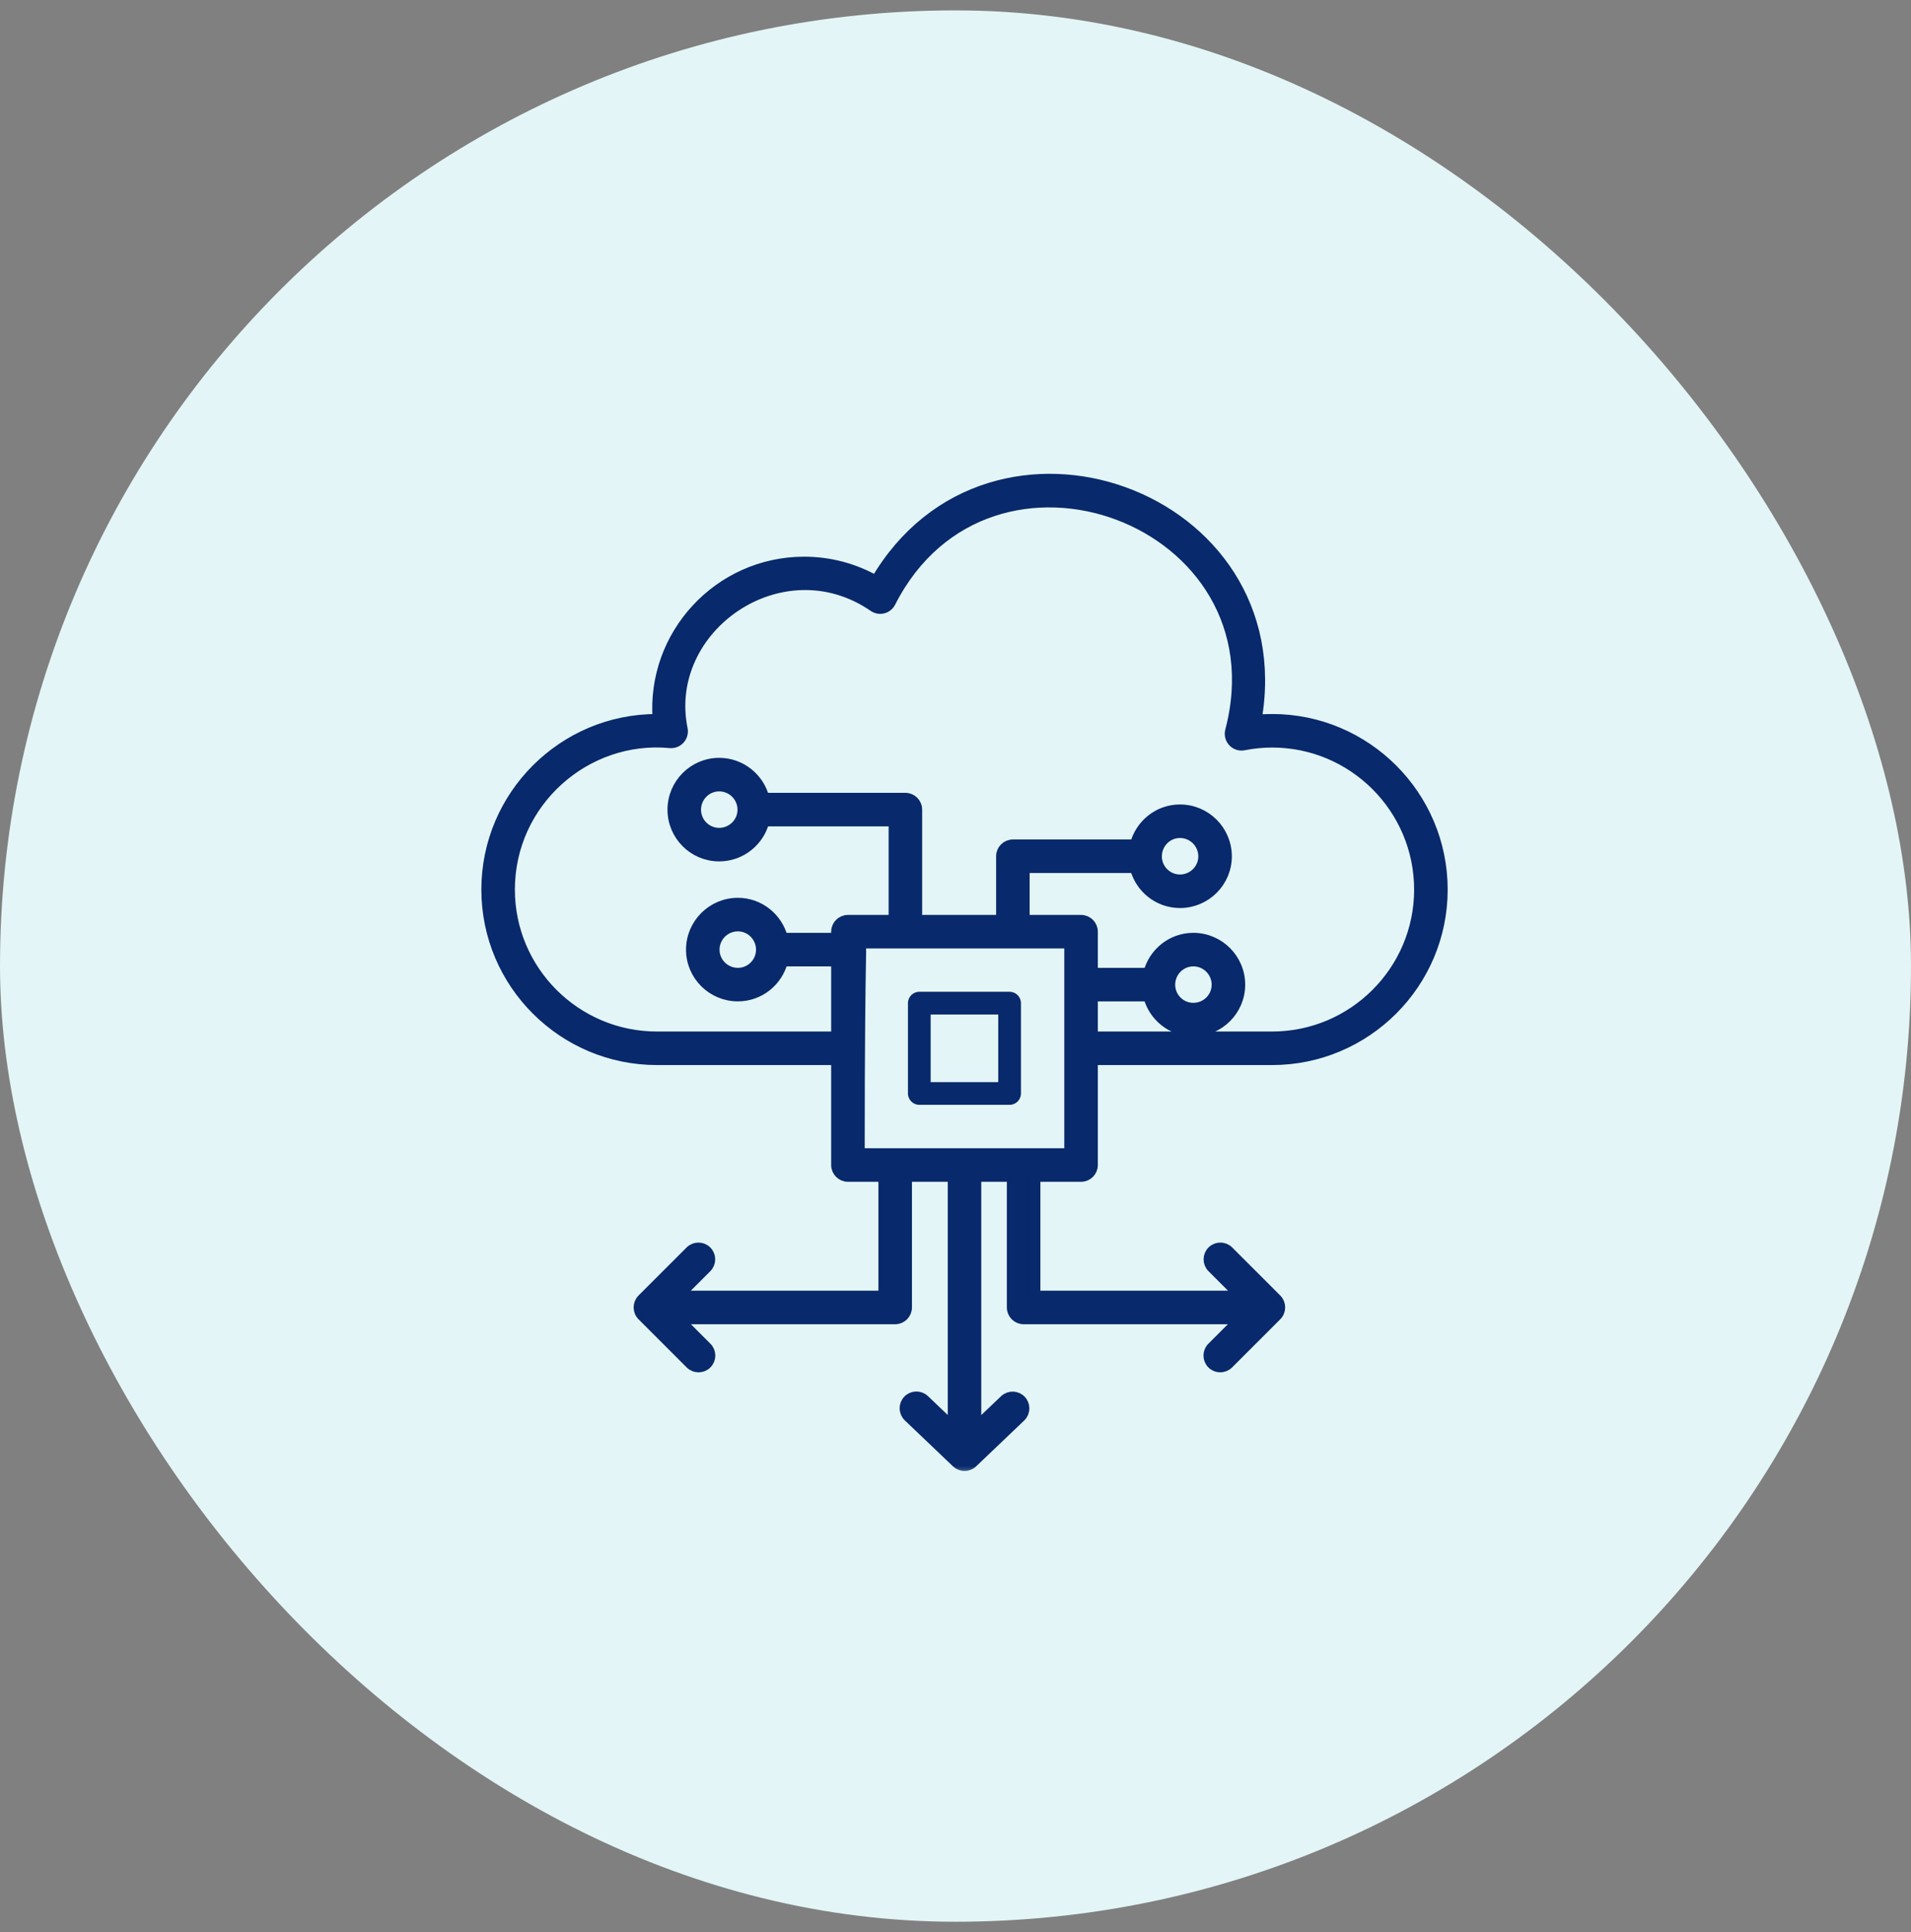 <svg width="92" height="93" viewBox="0 0 92 93" fill="none" xmlns="http://www.w3.org/2000/svg">
<rect x="0" y="0" width="92" height="93" fill="#808080" stroke="none"/>
<rect y="0.5" width="92" height="92" rx="46" fill="#E3F5F6"/>
<mask id="path-2-outside-1_499_1714" maskUnits="userSpaceOnUse" x="22.434" y="22.066" width="48" height="49" fill="black">
<rect fill="white" x="22.434" y="22.066" width="48" height="49"/>
<path d="M61.242 34.628C60.985 34.628 60.728 34.641 60.473 34.665C62.394 23.798 47.693 18.527 42.172 27.969C41.119 27.37 39.936 27.056 38.716 27.056C34.607 27.056 31.372 30.567 31.681 34.628C31.662 34.628 31.643 34.628 31.625 34.628C27.108 34.628 23.434 38.303 23.434 42.819C23.434 47.332 27.108 51.004 31.625 51.004H40.275V56.076C40.275 56.378 40.52 56.623 40.822 56.623H42.55V62.386H32.628L34.011 61.003C34.224 60.789 34.224 60.443 34.011 60.23C33.797 60.016 33.451 60.016 33.238 60.23L30.924 62.543C30.714 62.754 30.708 63.107 30.932 63.324L33.243 65.635C33.457 65.848 33.803 65.848 34.016 65.635C34.23 65.421 34.23 65.075 34.016 64.862L32.633 63.479H43.096C43.398 63.479 43.643 63.234 43.643 62.932V56.623H45.887V68.717L44.495 67.389C44.277 67.181 43.93 67.189 43.722 67.407C43.514 67.626 43.522 67.972 43.74 68.18L46.042 70.375C46.047 70.38 46.051 70.384 46.056 70.389L46.059 70.392C46.261 70.585 46.596 70.598 46.813 70.392L49.127 68.186C49.345 67.977 49.353 67.631 49.145 67.413C48.937 67.194 48.59 67.186 48.372 67.394L46.98 68.722V56.623H48.733V62.932C48.733 63.234 48.977 63.479 49.279 63.479H59.742L58.359 64.862C58.145 65.075 58.145 65.421 58.359 65.635C58.572 65.848 58.918 65.848 59.132 65.635L61.443 63.324C61.665 63.109 61.666 62.758 61.451 62.543L59.138 60.23C58.924 60.016 58.578 60.016 58.365 60.23C58.151 60.443 58.151 60.789 58.365 61.003L59.748 62.386H49.826V56.623H52.045C52.347 56.623 52.592 56.378 52.592 56.076V51.004H61.242C65.759 51.004 69.434 47.332 69.434 42.819C69.434 38.303 65.759 34.628 61.242 34.628ZM51.498 55.529C51.146 55.529 41.677 55.529 41.368 55.529C41.368 44.457 41.526 45.639 41.368 45.407V45.392H51.498C51.498 48.936 51.498 51.963 51.498 55.529ZM61.242 49.911H52.592V47.939H55.297C55.541 48.905 56.41 49.624 57.45 49.624C58.683 49.624 59.686 48.625 59.686 47.397C59.686 46.164 58.683 45.161 57.45 45.161C56.412 45.161 55.545 45.88 55.299 46.846H52.592V44.846C52.592 44.544 52.347 44.299 52.045 44.299H49.309V41.761H54.654C54.897 42.726 55.766 43.446 56.806 43.446C58.04 43.446 59.043 42.447 59.043 41.219C59.043 39.985 58.04 38.982 56.806 38.982C55.769 38.982 54.902 39.702 54.656 40.668H48.763C48.461 40.668 48.216 40.912 48.216 41.214V44.299H44.134V38.969C44.134 38.668 43.889 38.423 43.588 38.423H36.782C36.535 37.457 35.664 36.738 34.622 36.738C33.394 36.738 32.395 37.741 32.395 38.974C32.395 40.202 33.394 41.201 34.622 41.201C35.667 41.201 36.539 40.481 36.784 39.516H43.041V44.299H40.822C40.52 44.299 40.275 44.544 40.275 44.846V45.161H37.673C37.427 44.195 36.56 43.475 35.523 43.475C34.29 43.475 33.287 44.479 33.287 45.712C33.287 46.94 34.29 47.939 35.523 47.939C36.563 47.939 37.432 47.219 37.675 46.254H40.275V49.911H31.625C27.711 49.911 24.527 46.729 24.527 42.819C24.527 38.593 28.198 35.365 32.258 35.748C32.435 35.765 32.6 35.698 32.716 35.569C32.832 35.441 32.88 35.265 32.845 35.095C31.848 30.193 37.645 26.152 42.065 29.19C42.194 29.279 42.357 29.308 42.509 29.27C42.662 29.23 42.79 29.128 42.861 28.987C47.595 19.677 61.915 24.989 59.241 35.182C59.194 35.364 59.243 35.559 59.373 35.696C59.501 35.833 59.692 35.893 59.877 35.856C60.325 35.767 60.784 35.721 61.242 35.721C65.156 35.721 68.34 38.905 68.34 42.819C68.34 46.729 65.156 49.911 61.242 49.911ZM56.316 47.397C56.316 46.767 56.825 46.254 57.45 46.254C58.08 46.254 58.593 46.767 58.593 47.397C58.593 48.023 58.08 48.531 57.45 48.531C56.825 48.531 56.316 48.023 56.316 47.397ZM55.675 41.196C55.687 40.576 56.189 40.075 56.806 40.075C57.437 40.075 57.95 40.588 57.95 41.219C57.95 41.844 57.437 42.353 56.806 42.353C56.187 42.353 55.683 41.853 55.674 41.236C55.674 41.228 55.678 41.222 55.678 41.214C55.678 41.208 55.675 41.202 55.675 41.196ZM35.766 38.974C35.766 39.599 35.253 40.108 34.622 40.108C33.997 40.108 33.488 39.599 33.488 38.974C33.488 38.344 33.997 37.831 34.622 37.831C35.253 37.831 35.766 38.344 35.766 38.974ZM36.657 45.712C36.657 46.337 36.148 46.846 35.523 46.846C34.892 46.846 34.38 46.337 34.38 45.712C34.38 45.081 34.892 44.569 35.523 44.569C36.148 44.569 36.657 45.081 36.657 45.712Z"/>
</mask>
<path d="M61.242 34.628C60.985 34.628 60.728 34.641 60.473 34.665C62.394 23.798 47.693 18.527 42.172 27.969C41.119 27.37 39.936 27.056 38.716 27.056C34.607 27.056 31.372 30.567 31.681 34.628C31.662 34.628 31.643 34.628 31.625 34.628C27.108 34.628 23.434 38.303 23.434 42.819C23.434 47.332 27.108 51.004 31.625 51.004H40.275V56.076C40.275 56.378 40.52 56.623 40.822 56.623H42.55V62.386H32.628L34.011 61.003C34.224 60.789 34.224 60.443 34.011 60.23C33.797 60.016 33.451 60.016 33.238 60.23L30.924 62.543C30.714 62.754 30.708 63.107 30.932 63.324L33.243 65.635C33.457 65.848 33.803 65.848 34.016 65.635C34.23 65.421 34.23 65.075 34.016 64.862L32.633 63.479H43.096C43.398 63.479 43.643 63.234 43.643 62.932V56.623H45.887V68.717L44.495 67.389C44.277 67.181 43.93 67.189 43.722 67.407C43.514 67.626 43.522 67.972 43.74 68.18L46.042 70.375C46.047 70.38 46.051 70.384 46.056 70.389L46.059 70.392C46.261 70.585 46.596 70.598 46.813 70.392L49.127 68.186C49.345 67.977 49.353 67.631 49.145 67.413C48.937 67.194 48.59 67.186 48.372 67.394L46.98 68.722V56.623H48.733V62.932C48.733 63.234 48.977 63.479 49.279 63.479H59.742L58.359 64.862C58.145 65.075 58.145 65.421 58.359 65.635C58.572 65.848 58.918 65.848 59.132 65.635L61.443 63.324C61.665 63.109 61.666 62.758 61.451 62.543L59.138 60.23C58.924 60.016 58.578 60.016 58.365 60.23C58.151 60.443 58.151 60.789 58.365 61.003L59.748 62.386H49.826V56.623H52.045C52.347 56.623 52.592 56.378 52.592 56.076V51.004H61.242C65.759 51.004 69.434 47.332 69.434 42.819C69.434 38.303 65.759 34.628 61.242 34.628ZM51.498 55.529C51.146 55.529 41.677 55.529 41.368 55.529C41.368 44.457 41.526 45.639 41.368 45.407V45.392H51.498C51.498 48.936 51.498 51.963 51.498 55.529ZM61.242 49.911H52.592V47.939H55.297C55.541 48.905 56.41 49.624 57.45 49.624C58.683 49.624 59.686 48.625 59.686 47.397C59.686 46.164 58.683 45.161 57.45 45.161C56.412 45.161 55.545 45.88 55.299 46.846H52.592V44.846C52.592 44.544 52.347 44.299 52.045 44.299H49.309V41.761H54.654C54.897 42.726 55.766 43.446 56.806 43.446C58.04 43.446 59.043 42.447 59.043 41.219C59.043 39.985 58.04 38.982 56.806 38.982C55.769 38.982 54.902 39.702 54.656 40.668H48.763C48.461 40.668 48.216 40.912 48.216 41.214V44.299H44.134V38.969C44.134 38.668 43.889 38.423 43.588 38.423H36.782C36.535 37.457 35.664 36.738 34.622 36.738C33.394 36.738 32.395 37.741 32.395 38.974C32.395 40.202 33.394 41.201 34.622 41.201C35.667 41.201 36.539 40.481 36.784 39.516H43.041V44.299H40.822C40.52 44.299 40.275 44.544 40.275 44.846V45.161H37.673C37.427 44.195 36.56 43.475 35.523 43.475C34.29 43.475 33.287 44.479 33.287 45.712C33.287 46.94 34.29 47.939 35.523 47.939C36.563 47.939 37.432 47.219 37.675 46.254H40.275V49.911H31.625C27.711 49.911 24.527 46.729 24.527 42.819C24.527 38.593 28.198 35.365 32.258 35.748C32.435 35.765 32.6 35.698 32.716 35.569C32.832 35.441 32.88 35.265 32.845 35.095C31.848 30.193 37.645 26.152 42.065 29.19C42.194 29.279 42.357 29.308 42.509 29.27C42.662 29.23 42.79 29.128 42.861 28.987C47.595 19.677 61.915 24.989 59.241 35.182C59.194 35.364 59.243 35.559 59.373 35.696C59.501 35.833 59.692 35.893 59.877 35.856C60.325 35.767 60.784 35.721 61.242 35.721C65.156 35.721 68.34 38.905 68.34 42.819C68.34 46.729 65.156 49.911 61.242 49.911ZM56.316 47.397C56.316 46.767 56.825 46.254 57.45 46.254C58.08 46.254 58.593 46.767 58.593 47.397C58.593 48.023 58.08 48.531 57.45 48.531C56.825 48.531 56.316 48.023 56.316 47.397ZM55.675 41.196C55.687 40.576 56.189 40.075 56.806 40.075C57.437 40.075 57.95 40.588 57.95 41.219C57.95 41.844 57.437 42.353 56.806 42.353C56.187 42.353 55.683 41.853 55.674 41.236C55.674 41.228 55.678 41.222 55.678 41.214C55.678 41.208 55.675 41.202 55.675 41.196ZM35.766 38.974C35.766 39.599 35.253 40.108 34.622 40.108C33.997 40.108 33.488 39.599 33.488 38.974C33.488 38.344 33.997 37.831 34.622 37.831C35.253 37.831 35.766 38.344 35.766 38.974ZM36.657 45.712C36.657 46.337 36.148 46.846 35.523 46.846C34.892 46.846 34.38 46.337 34.38 45.712C34.38 45.081 34.892 44.569 35.523 44.569C36.148 44.569 36.657 45.081 36.657 45.712Z" fill="#08296B"/>
<path d="M61.242 34.628C60.985 34.628 60.728 34.641 60.473 34.665C62.394 23.798 47.693 18.527 42.172 27.969C41.119 27.37 39.936 27.056 38.716 27.056C34.607 27.056 31.372 30.567 31.681 34.628C31.662 34.628 31.643 34.628 31.625 34.628C27.108 34.628 23.434 38.303 23.434 42.819C23.434 47.332 27.108 51.004 31.625 51.004H40.275V56.076C40.275 56.378 40.52 56.623 40.822 56.623H42.55V62.386H32.628L34.011 61.003C34.224 60.789 34.224 60.443 34.011 60.23C33.797 60.016 33.451 60.016 33.238 60.23L30.924 62.543C30.714 62.754 30.708 63.107 30.932 63.324L33.243 65.635C33.457 65.848 33.803 65.848 34.016 65.635C34.23 65.421 34.23 65.075 34.016 64.862L32.633 63.479H43.096C43.398 63.479 43.643 63.234 43.643 62.932V56.623H45.887V68.717L44.495 67.389C44.277 67.181 43.93 67.189 43.722 67.407C43.514 67.626 43.522 67.972 43.74 68.18L46.042 70.375C46.047 70.38 46.051 70.384 46.056 70.389L46.059 70.392C46.261 70.585 46.596 70.598 46.813 70.392L49.127 68.186C49.345 67.977 49.353 67.631 49.145 67.413C48.937 67.194 48.59 67.186 48.372 67.394L46.98 68.722V56.623H48.733V62.932C48.733 63.234 48.977 63.479 49.279 63.479H59.742L58.359 64.862C58.145 65.075 58.145 65.421 58.359 65.635C58.572 65.848 58.918 65.848 59.132 65.635L61.443 63.324C61.665 63.109 61.666 62.758 61.451 62.543L59.138 60.23C58.924 60.016 58.578 60.016 58.365 60.23C58.151 60.443 58.151 60.789 58.365 61.003L59.748 62.386H49.826V56.623H52.045C52.347 56.623 52.592 56.378 52.592 56.076V51.004H61.242C65.759 51.004 69.434 47.332 69.434 42.819C69.434 38.303 65.759 34.628 61.242 34.628ZM51.498 55.529C51.146 55.529 41.677 55.529 41.368 55.529C41.368 44.457 41.526 45.639 41.368 45.407V45.392H51.498C51.498 48.936 51.498 51.963 51.498 55.529ZM61.242 49.911H52.592V47.939H55.297C55.541 48.905 56.41 49.624 57.45 49.624C58.683 49.624 59.686 48.625 59.686 47.397C59.686 46.164 58.683 45.161 57.45 45.161C56.412 45.161 55.545 45.88 55.299 46.846H52.592V44.846C52.592 44.544 52.347 44.299 52.045 44.299H49.309V41.761H54.654C54.897 42.726 55.766 43.446 56.806 43.446C58.04 43.446 59.043 42.447 59.043 41.219C59.043 39.985 58.04 38.982 56.806 38.982C55.769 38.982 54.902 39.702 54.656 40.668H48.763C48.461 40.668 48.216 40.912 48.216 41.214V44.299H44.134V38.969C44.134 38.668 43.889 38.423 43.588 38.423H36.782C36.535 37.457 35.664 36.738 34.622 36.738C33.394 36.738 32.395 37.741 32.395 38.974C32.395 40.202 33.394 41.201 34.622 41.201C35.667 41.201 36.539 40.481 36.784 39.516H43.041V44.299H40.822C40.52 44.299 40.275 44.544 40.275 44.846V45.161H37.673C37.427 44.195 36.56 43.475 35.523 43.475C34.29 43.475 33.287 44.479 33.287 45.712C33.287 46.94 34.29 47.939 35.523 47.939C36.563 47.939 37.432 47.219 37.675 46.254H40.275V49.911H31.625C27.711 49.911 24.527 46.729 24.527 42.819C24.527 38.593 28.198 35.365 32.258 35.748C32.435 35.765 32.6 35.698 32.716 35.569C32.832 35.441 32.88 35.265 32.845 35.095C31.848 30.193 37.645 26.152 42.065 29.19C42.194 29.279 42.357 29.308 42.509 29.27C42.662 29.23 42.79 29.128 42.861 28.987C47.595 19.677 61.915 24.989 59.241 35.182C59.194 35.364 59.243 35.559 59.373 35.696C59.501 35.833 59.692 35.893 59.877 35.856C60.325 35.767 60.784 35.721 61.242 35.721C65.156 35.721 68.34 38.905 68.34 42.819C68.34 46.729 65.156 49.911 61.242 49.911ZM56.316 47.397C56.316 46.767 56.825 46.254 57.45 46.254C58.08 46.254 58.593 46.767 58.593 47.397C58.593 48.023 58.08 48.531 57.45 48.531C56.825 48.531 56.316 48.023 56.316 47.397ZM55.675 41.196C55.687 40.576 56.189 40.075 56.806 40.075C57.437 40.075 57.95 40.588 57.95 41.219C57.95 41.844 57.437 42.353 56.806 42.353C56.187 42.353 55.683 41.853 55.674 41.236C55.674 41.228 55.678 41.222 55.678 41.214C55.678 41.208 55.675 41.202 55.675 41.196ZM35.766 38.974C35.766 39.599 35.253 40.108 34.622 40.108C33.997 40.108 33.488 39.599 33.488 38.974C33.488 38.344 33.997 37.831 34.622 37.831C35.253 37.831 35.766 38.344 35.766 38.974ZM36.657 45.712C36.657 46.337 36.148 46.846 35.523 46.846C34.892 46.846 34.38 46.337 34.38 45.712C34.38 45.081 34.892 44.569 35.523 44.569C36.148 44.569 36.657 45.081 36.657 45.712Z" stroke="#08296B" stroke-width="0.521" mask="url(#path-2-outside-1_499_1714)"/>
<path d="M44.258 53.179H48.605C48.907 53.179 49.151 52.934 49.151 52.632V48.285C49.151 47.983 48.907 47.738 48.605 47.738H44.258C43.956 47.738 43.711 47.983 43.711 48.285V52.632C43.711 52.934 43.956 53.179 44.258 53.179ZM44.804 48.831H48.058V52.086H44.804V48.831Z" fill="#08296B"/>
</svg>
